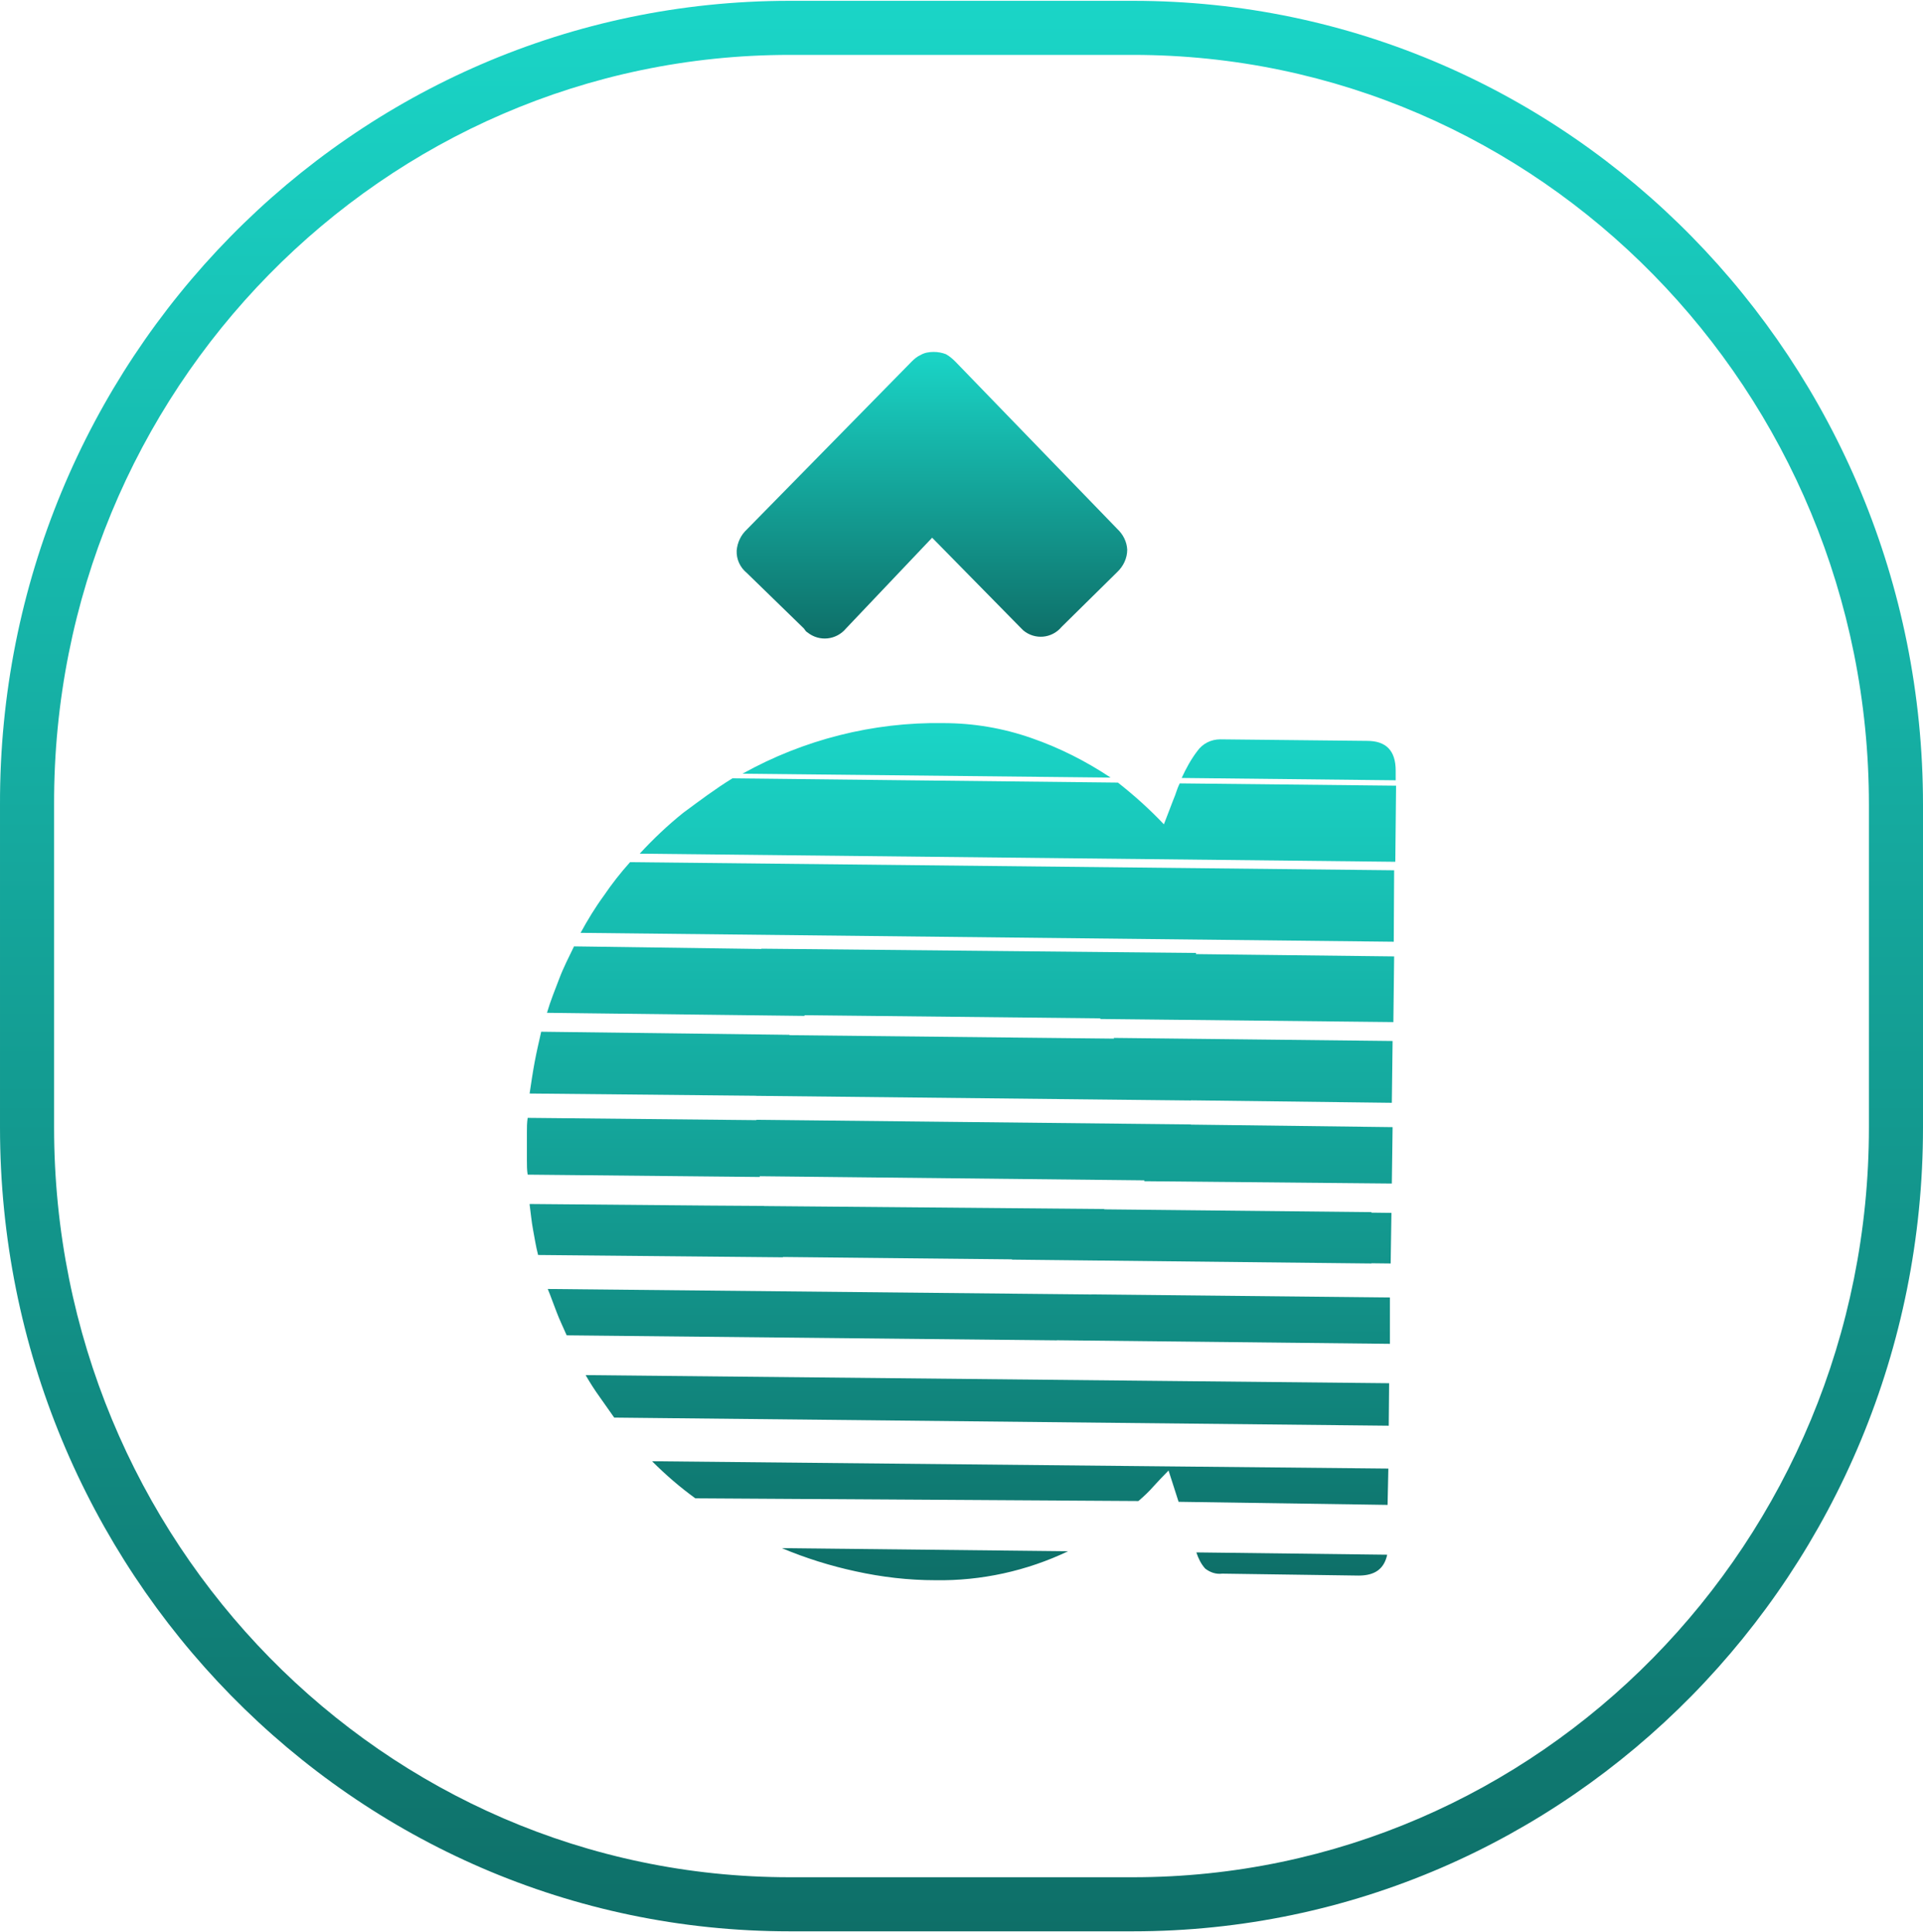 <svg width="616" height="619" viewBox="0 0 616 619" fill="none" xmlns="http://www.w3.org/2000/svg">
<path fill-rule="evenodd" clip-rule="evenodd" d="M252.934 17.587C122.729 17.587 16.966 125.181 17.325 257.752L17.325 257.763V361.225C17.325 493.833 122.871 601.413 252.934 601.413H362.943C492.896 601.413 598.676 494.066 598.676 361.225V257.775C598.676 125.173 493.012 17.587 362.943 17.587H252.934ZM0.001 257.787C-0.377 115.898 112.886 0.263 252.934 0.263H362.943C502.884 0.263 616 115.912 616 257.775V361.225C616 503.344 502.752 618.737 362.943 618.737H252.934C112.987 618.737 0.001 503.082 0.001 361.225V257.787Z" fill="url(#paint0_linear_145_1024)"/>
<path d="M168.784 367.289V362.711C168.784 361.226 168.784 359.741 169.031 358.132L243.401 358.875C243.154 360.483 243.03 362.092 242.906 363.701V372.734C242.906 374.219 243.154 375.58 243.401 377.065L169.031 376.323C168.784 374.838 168.784 373.353 168.784 371.744V367.289ZM252.93 331.527C251.074 334.497 249.465 337.591 248.227 340.808C246.866 344.149 245.753 347.614 245.01 351.079L169.65 350.336C170.145 346.995 170.64 343.654 171.258 340.313C171.877 336.972 172.62 333.878 173.362 330.537L252.93 331.527ZM244.763 386.346C246.248 392.038 248.227 397.607 250.826 402.804L172.372 402.061C171.63 399.215 171.258 396.617 170.763 394.018C170.269 391.419 170.021 388.573 169.65 385.851L244.763 386.346ZM290.424 304.675C283.99 306.16 277.802 308.634 272.11 312.347C266.542 315.935 261.716 320.266 257.632 325.464L175.218 324.474C176.332 320.638 177.817 317.049 179.178 313.46C180.539 309.872 182.272 306.531 183.88 303.19L290.424 304.675ZM446.466 301.705L185.984 298.859C188.211 294.775 190.686 290.692 193.409 286.979C196.007 283.143 198.73 279.678 201.823 276.213L446.589 278.812L446.466 301.705ZM444.857 456.756L196.75 454.158L192.047 447.476C190.439 445.248 188.954 442.897 187.593 440.546L444.981 443.145L444.857 456.756ZM358.112 250.722C363.31 254.806 368.259 259.26 372.838 264.087L375.684 256.662C375.932 255.919 376.426 254.929 376.674 254.063C377.045 252.95 377.416 251.96 377.911 250.97L447.208 251.712L446.961 276.09L204.917 273.491C209.248 268.789 213.95 264.334 218.9 260.374C224.097 256.538 229.171 252.702 234.616 249.361L358.112 250.722ZM222.736 480.02C217.786 476.432 213.208 472.472 208.877 468.141L444.733 470.492L444.486 482.124L377.54 481.134L374.323 471.111C372.714 472.719 371.105 474.452 369.621 476.061C368.136 477.793 366.403 479.402 364.671 480.887L222.736 480.02ZM302.18 231.666C311.832 231.666 321.36 233.274 330.517 236.492C339.427 239.585 347.965 243.916 355.761 249.113L237.833 247.876C257.384 236.987 279.658 231.294 302.18 231.666ZM299.581 506.254C291.043 506.254 282.505 505.264 274.09 503.408C266.047 501.676 258.127 499.201 250.455 495.983L342.149 496.973C328.909 503.284 314.307 506.502 299.581 506.254ZM446.342 327.444L352.544 326.454C348.337 321.256 343.387 316.678 337.818 313.089C332.25 309.377 326.063 306.655 319.504 304.922L446.589 306.407L446.342 327.444ZM359.35 414.807C364.918 420.994 331.012 425.573 338.561 429.409L181.529 427.8C180.416 425.202 179.178 422.727 178.312 420.376C177.322 417.901 176.456 415.302 175.466 412.951L359.35 414.807ZM445.228 430.523L330.022 429.285C337.447 425.697 344.129 420.747 349.698 414.683L445.228 415.673V430.523ZM353.658 387.336C359.226 394.266 325.32 399.215 332.745 403.546L175.713 401.938C174.6 399.339 173.362 396.493 172.496 393.894C171.63 391.296 170.64 388.45 169.65 385.727L353.658 387.336ZM439.289 404.784L324.083 403.546C331.631 399.463 338.313 394.018 343.758 387.336L439.289 388.326V404.784ZM445.847 353.306L365.166 352.316C364.3 348.851 363.062 345.387 361.701 342.045C360.34 338.704 358.607 335.611 356.751 332.517L446.095 333.507L445.847 353.306ZM445.476 404.784L357.741 403.794C359.226 401.319 360.587 398.597 361.701 395.874C362.815 393.276 363.805 390.429 364.795 387.583L445.723 388.573L445.476 404.784ZM367.269 369.64C367.269 366.547 367.022 363.206 366.774 360.112L446.095 361.102L445.847 379.169L366.527 378.426C366.774 375.456 367.269 372.61 367.269 369.64ZM437.927 237.358C443.991 237.358 447.084 240.451 447.084 246.886V249.98L378.53 249.237C379.891 246.267 381.5 243.297 383.48 240.699C385.212 238.224 387.935 236.863 390.905 236.863L437.927 237.358ZM391.523 504.15C389.543 504.398 387.687 503.779 386.079 502.542C384.717 501.057 383.851 499.201 383.232 497.345L444.362 498.087C443.372 502.666 440.402 504.769 435.205 504.769L391.523 504.15ZM381.253 378.303L242.04 376.818L242.288 358.751L381.5 360.236L381.253 378.303ZM381.5 352.564L242.288 351.079L242.535 331.527L381.747 333.012L381.5 352.564ZM382.861 326.577L243.649 325.092L243.896 303.932L383.109 305.293L382.861 326.577Z" fill="url(#paint1_linear_145_1024)"/>
<path d="M357.869 169.421C359.725 171.154 360.963 173.505 361.086 176.104C361.086 178.826 359.849 181.425 357.869 183.281L340.05 200.853C336.956 204.565 331.512 205.06 327.799 201.966C327.428 201.595 327.057 201.224 326.686 200.853L298.596 172.268L271.001 201.347C267.907 205.06 262.462 205.679 258.626 202.585C258.131 202.337 257.884 201.842 257.512 201.347L239.198 183.528C237.095 181.796 235.857 179.197 235.981 176.351C236.228 173.753 237.342 171.401 239.198 169.669L292.037 115.84C292.903 114.974 293.77 114.232 294.883 113.737C296.121 112.994 297.606 112.747 299.091 112.747C300.452 112.747 301.813 112.994 303.05 113.489C304.164 114.108 305.154 114.974 306.02 115.84L357.869 169.421Z" fill="url(#paint2_linear_145_1024)"/>
<defs>
<linearGradient id="paint0_linear_145_1024" x1="308" y1="0.263" x2="308" y2="618.737" gradientUnits="userSpaceOnUse">
<stop stop-color="#1AD5C7"/>
<stop offset="1" stop-color="#0E6F68"/>
</linearGradient>
<linearGradient id="paint1_linear_145_1024" x1="307.996" y1="231.648" x2="307.996" y2="506.267" gradientUnits="userSpaceOnUse">
<stop stop-color="#1AD5C7"/>
<stop offset="1" stop-color="#0E6F68"/>
</linearGradient>
<linearGradient id="paint2_linear_145_1024" x1="298.529" y1="112.747" x2="298.529" y2="204.566" gradientUnits="userSpaceOnUse">
<stop stop-color="#1AD5C7"/>
<stop offset="1" stop-color="#0E6F68"/>
</linearGradient>
</defs>
</svg>

